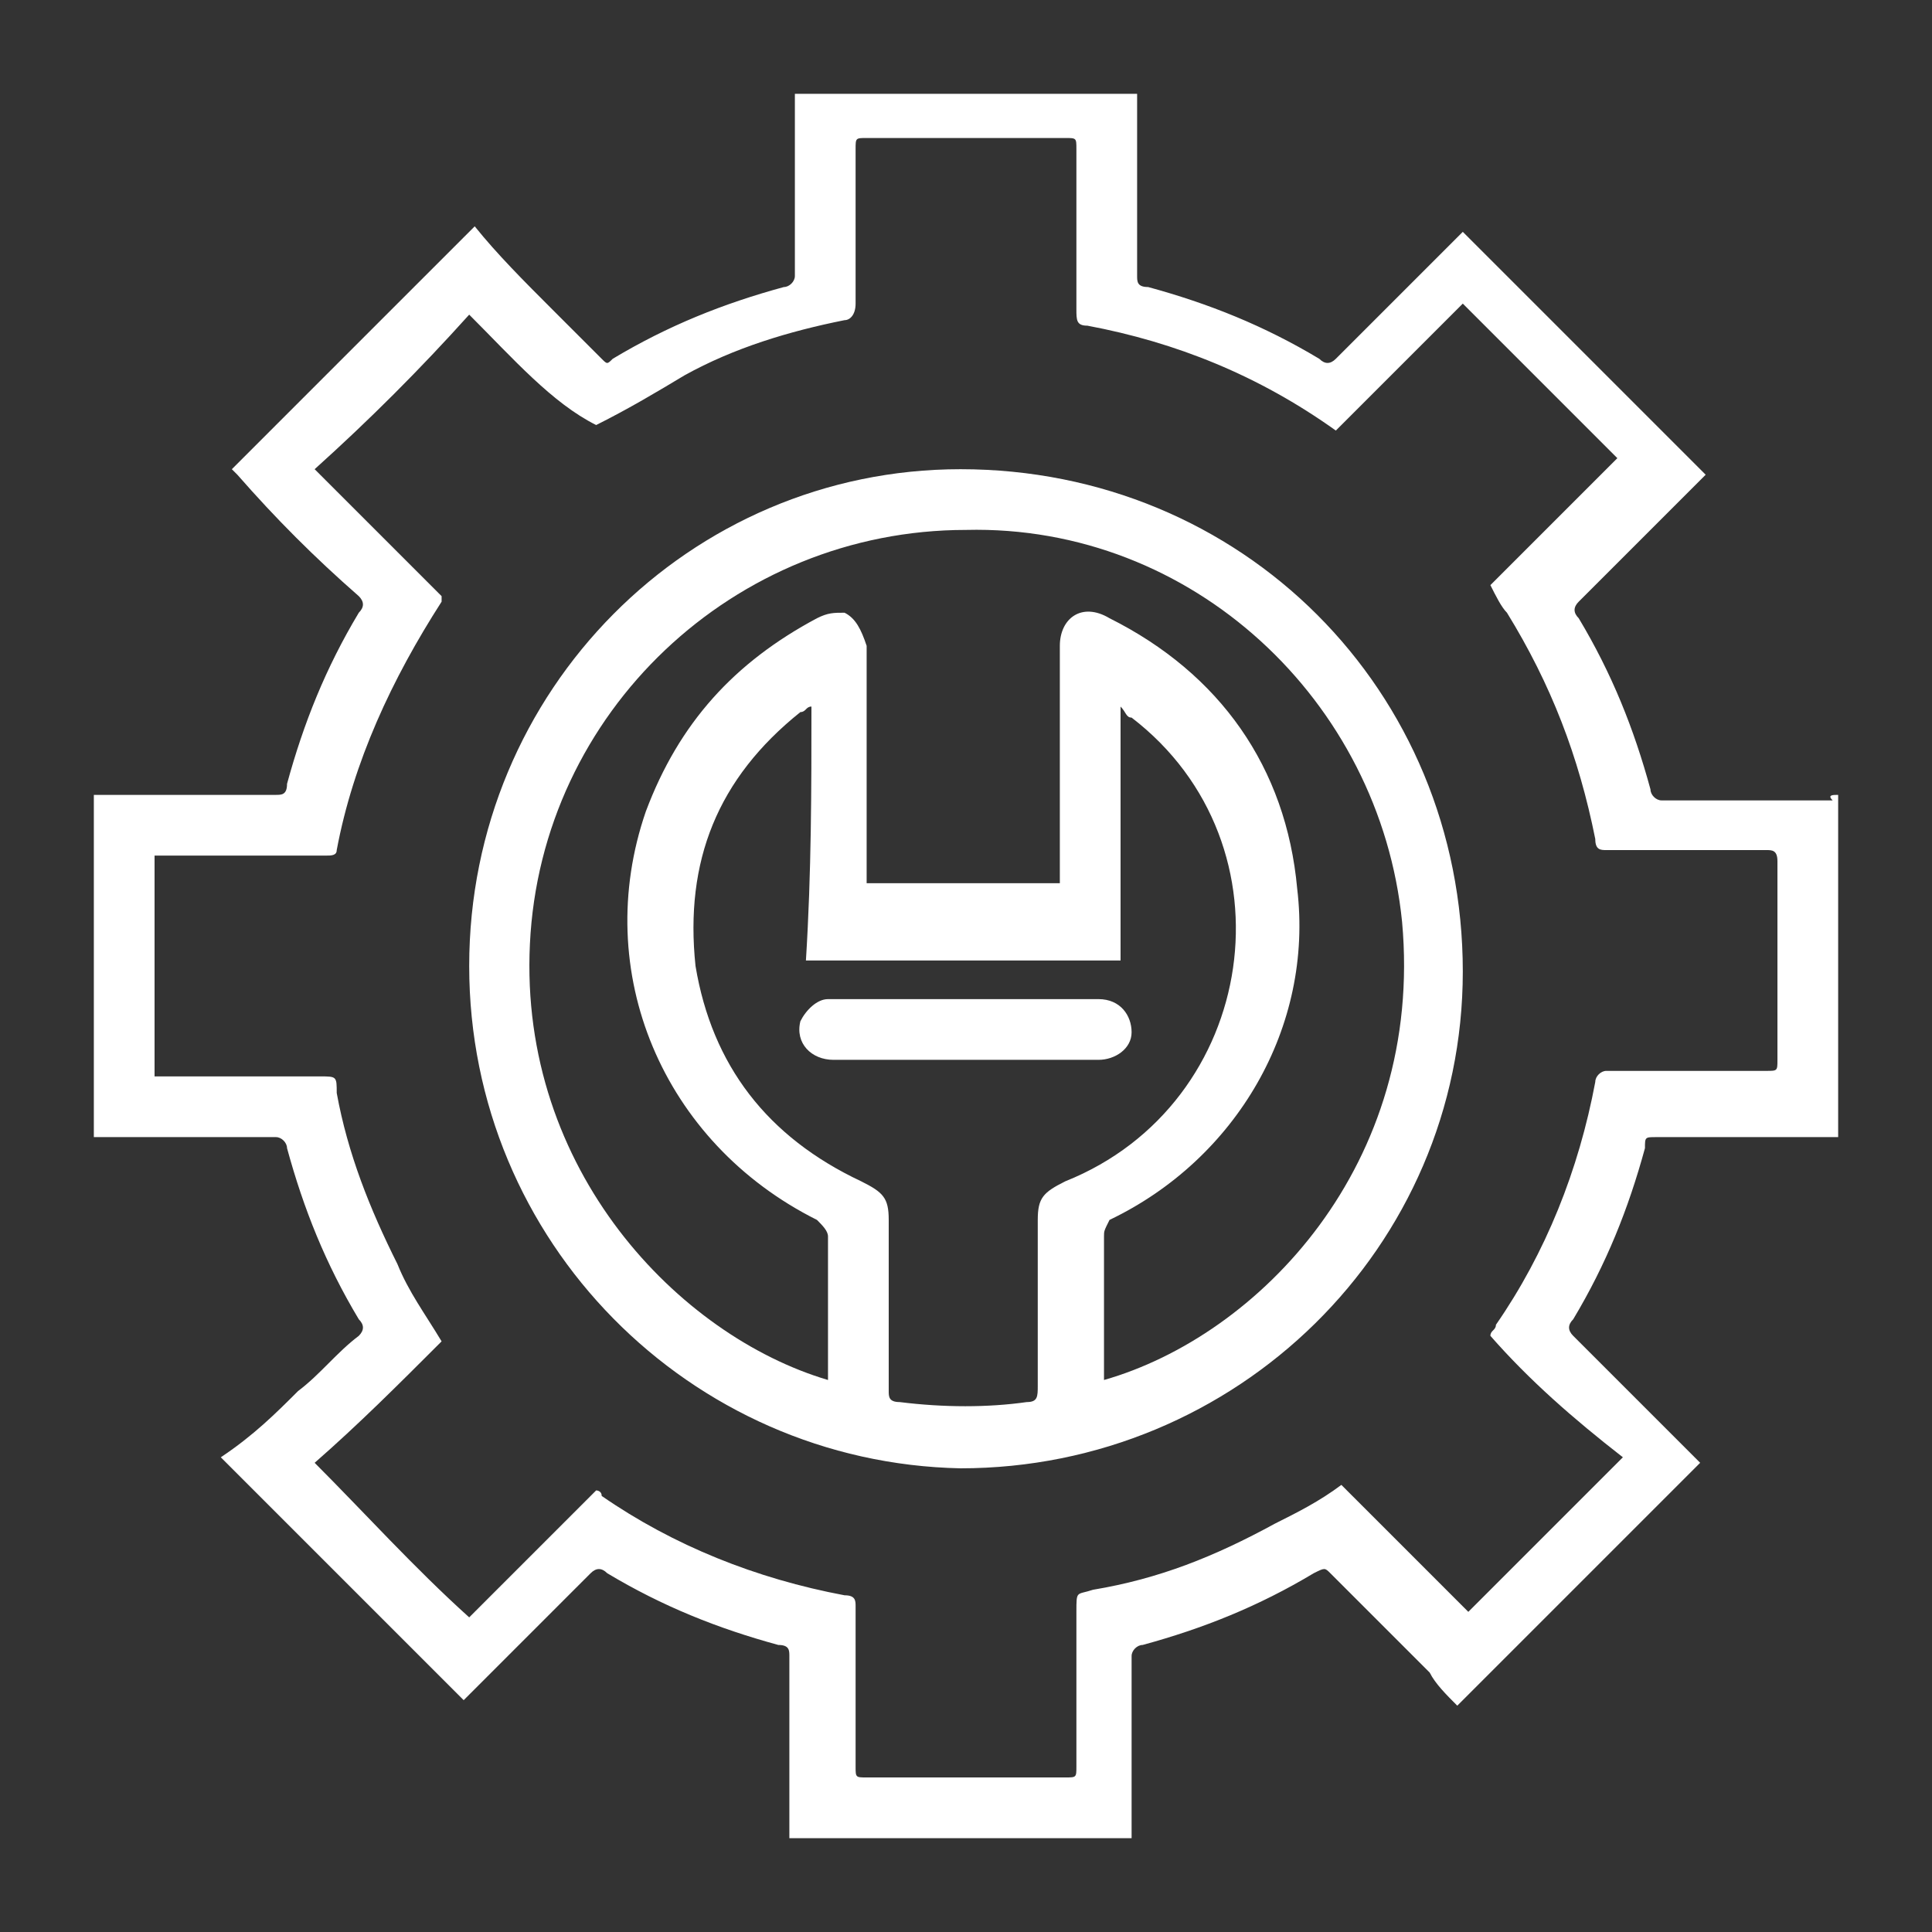 <?xml version="1.0" encoding="utf-8"?>
<!-- Generator: Adobe Illustrator 28.2.0, SVG Export Plug-In . SVG Version: 6.00 Build 0)  -->
<svg version="1.1" id="Layer_1" xmlns="http://www.w3.org/2000/svg" xmlns:xlink="http://www.w3.org/1999/xlink" x="0px" y="0px"
	 viewBox="0 0 35 35" enable-background="new 0 0 35 35" xml:space="preserve">
<rect x="0" y="0" width="35" height="35" fill="#333333" stroke="none"/>
<g>
	<path fill="#FFFFFF" d="M33.3,14.4c0,2.1,0,4.1,0,6.2c-0.1,0-0.2,0-0.2,0c-1,0-2,0-3.1,0c-0.2,0-0.2,0-0.2,0.2
		c-0.3,1.1-0.7,2.1-1.3,3.1c-0.1,0.1-0.1,0.2,0,0.3c0.7,0.7,1.5,1.5,2.2,2.2c0,0,0.1,0.1,0.1,0.1c-1.5,1.5-2.9,2.9-4.4,4.4
		c-0.2-0.2-0.4-0.4-0.5-0.6c-0.6-0.6-1.2-1.2-1.8-1.8c-0.1-0.1-0.1-0.1-0.3,0c-1,0.6-2,1-3.1,1.3c-0.1,0-0.2,0.1-0.2,0.2
		c0,1,0,2.1,0,3.1c0,0.1,0,0.1,0,0.2c-2.1,0-4.1,0-6.2,0c0-0.1,0-0.1,0-0.2c0-1,0-2.1,0-3.1c0-0.1,0-0.2-0.2-0.2
		c-1.1-0.3-2.1-0.7-3.1-1.3c-0.1-0.1-0.2-0.1-0.3,0c-0.7,0.7-1.5,1.5-2.2,2.2c0,0-0.1,0.1-0.1,0.1c-1.5-1.5-2.9-2.9-4.4-4.4
		C4.6,26,5,25.6,5.4,25.2c0.4-0.3,0.7-0.7,1.1-1c0.1-0.1,0.1-0.2,0-0.3c-0.6-1-1-2-1.3-3.1c0-0.1-0.1-0.2-0.2-0.2c-1,0-2.1,0-3.1,0
		c-0.1,0-0.1,0-0.2,0c0-2.1,0-4.1,0-6.2c0.1,0,0.1,0,0.2,0c1,0,2.1,0,3.1,0c0.1,0,0.2,0,0.2-0.2c0.3-1.1,0.7-2.1,1.3-3.1
		c0.1-0.1,0.1-0.2,0-0.3C5.7,10.1,5,9.4,4.3,8.6c0,0-0.1-0.1-0.1-0.1c1.5-1.5,2.9-2.9,4.4-4.4C9,4.6,9.5,5.1,10,5.6
		c0.3,0.3,0.6,0.6,0.9,0.9c0.1,0.1,0.1,0.1,0.2,0c1-0.6,2-1,3.1-1.3c0.1,0,0.2-0.1,0.2-0.2c0-1,0-2.1,0-3.1c0-0.1,0-0.1,0-0.2
		c2.1,0,4.1,0,6.2,0c0,0.1,0,0.1,0,0.2c0,1,0,2.1,0,3.1c0,0.1,0,0.2,0.2,0.2c1.1,0.3,2.1,0.7,3.1,1.3c0.1,0.1,0.2,0.1,0.3,0
		c0.7-0.7,1.5-1.5,2.2-2.2c0,0,0.1-0.1,0.1-0.1c1.5,1.5,2.9,2.9,4.4,4.4c0,0,0,0-0.1,0.1c-0.7,0.7-1.5,1.5-2.2,2.2
		c-0.1,0.1-0.1,0.2,0,0.3c0.6,1,1,2,1.3,3.1c0,0.1,0.1,0.2,0.2,0.2c1,0,2,0,3.1,0C33.1,14.4,33.2,14.4,33.3,14.4z M27,24.2
		C27,24.2,27,24.1,27,24.2c0-0.1,0.1-0.1,0.1-0.2c0.9-1.3,1.5-2.8,1.8-4.4c0-0.1,0.1-0.2,0.2-0.2c1,0,1.9,0,2.9,0
		c0.2,0,0.2,0,0.2-0.2c0-1.2,0-2.4,0-3.6c0-0.2-0.1-0.2-0.2-0.2c-1,0-1.9,0-2.9,0c-0.1,0-0.2,0-0.2-0.2c-0.3-1.5-0.8-2.8-1.6-4.1
		c-0.1-0.1-0.2-0.3-0.3-0.5c0.8-0.8,1.5-1.5,2.3-2.3c-0.9-0.9-1.9-1.9-2.8-2.8c-0.8,0.8-1.5,1.5-2.3,2.3c-1.4-1-2.9-1.6-4.5-1.9
		c-0.2,0-0.2-0.1-0.2-0.3c0-1,0-1.9,0-2.9c0-0.2,0-0.2-0.2-0.2c-1.2,0-2.4,0-3.6,0c-0.2,0-0.2,0-0.2,0.2c0,0.9,0,1.9,0,2.8
		c0,0.2-0.1,0.3-0.2,0.3c-1,0.2-2,0.5-2.9,1c-0.5,0.3-1,0.6-1.6,0.9C10,7.3,9.3,6.5,8.5,5.7C7.6,6.7,6.7,7.6,5.7,8.5
		c0.8,0.8,1.5,1.5,2.3,2.3c0,0,0,0,0,0.1c-0.9,1.4-1.6,2.9-1.9,4.5c0,0.1-0.1,0.1-0.2,0.1c-1,0-1.9,0-2.9,0c-0.1,0-0.2,0-0.2,0
		c0,1.3,0,2.6,0,4c0.1,0,0.2,0,0.2,0c0.9,0,1.8,0,2.8,0c0.3,0,0.3,0,0.3,0.3c0.2,1.1,0.6,2.1,1.1,3.1c0.2,0.5,0.5,0.9,0.8,1.4
		c-0.8,0.8-1.5,1.5-2.3,2.2c0.9,0.9,1.8,1.9,2.8,2.8c0.8-0.8,1.5-1.5,2.3-2.3c0,0,0.1,0,0.1,0.1c1.3,0.9,2.8,1.5,4.4,1.8
		c0.2,0,0.2,0.1,0.2,0.2c0,1,0,1.9,0,2.9c0,0.2,0,0.2,0.2,0.2c1.2,0,2.4,0,3.6,0c0.2,0,0.2,0,0.2-0.2c0-0.9,0-1.9,0-2.8
		c0-0.4,0-0.3,0.3-0.4c1.2-0.2,2.2-0.6,3.3-1.2c0.4-0.2,0.8-0.4,1.2-0.7c0.8,0.8,1.5,1.5,2.3,2.3c0.9-0.9,1.9-1.9,2.8-2.8
		C28.5,25.7,27.7,25,27,24.2z"/>
	<path fill="#FFFFFF" d="M8.5,17.5c0-5,4-9,8.9-9c5.1,0,9.1,4,9.1,9.1c0,5-4.1,9-9.1,9C12.5,26.5,8.5,22.5,8.5,17.5z M20,25
		c2.8-0.8,5.8-3.9,5.4-8.3c-0.4-4-3.8-7.2-7.9-7.1c-4.2,0-7.7,3.3-7.9,7.5c-0.2,4.1,2.7,7.1,5.4,7.9c0-0.1,0-0.1,0-0.2
		c0-0.8,0-1.6,0-2.4c0-0.1-0.1-0.2-0.2-0.3c-2.8-1.4-4.1-4.5-3.1-7.4c0.6-1.6,1.6-2.7,3.1-3.5c0.2-0.1,0.3-0.1,0.5-0.1
		c0.2,0.1,0.3,0.3,0.4,0.6c0,1.4,0,2.7,0,4.1c0,0.1,0,0.2,0,0.2c1.2,0,2.3,0,3.5,0c0-0.1,0-0.2,0-0.2c0-1.4,0-2.8,0-4.1
		c0-0.5,0.4-0.8,0.9-0.5c2,1,3.2,2.7,3.4,4.9c0.3,2.5-1.1,4.9-3.4,6C20,22.3,20,22.3,20,22.4c0,0.8,0,1.6,0,2.4
		C20,24.9,20,24.9,20,25z M14.7,12.8C14.6,12.8,14.6,12.8,14.7,12.8c-0.1,0-0.1,0.1-0.2,0.1c-1.5,1.2-2.1,2.7-1.9,4.6
		c0.3,1.8,1.3,3.1,3,3.9c0.4,0.2,0.5,0.3,0.5,0.7c0,1,0,2,0,3.1c0,0.1,0,0.2,0.2,0.2c0.8,0.1,1.6,0.1,2.3,0c0.2,0,0.2-0.1,0.2-0.3
		c0-1,0-2,0-3c0-0.4,0.1-0.5,0.5-0.7c3.5-1.4,4.2-6.1,1.2-8.4c-0.1,0-0.1-0.1-0.2-0.2c0,1.5,0,3.1,0,4.6c-1.9,0-3.8,0-5.7,0
		C14.7,15.8,14.7,14.3,14.7,12.8z"/>
	<path fill="#FFFFFF" d="M17.5,19.2c-0.8,0-1.6,0-2.4,0c-0.4,0-0.7-0.3-0.6-0.7c0.1-0.2,0.3-0.4,0.5-0.4c0.4,0,0.8,0,1.3,0
		c1.2,0,2.4,0,3.6,0c0.4,0,0.6,0.3,0.6,0.6c0,0.3-0.3,0.5-0.6,0.5c-0.7,0-1.5,0-2.2,0C17.6,19.2,17.6,19.2,17.5,19.2z"/>
</g>
</svg>
